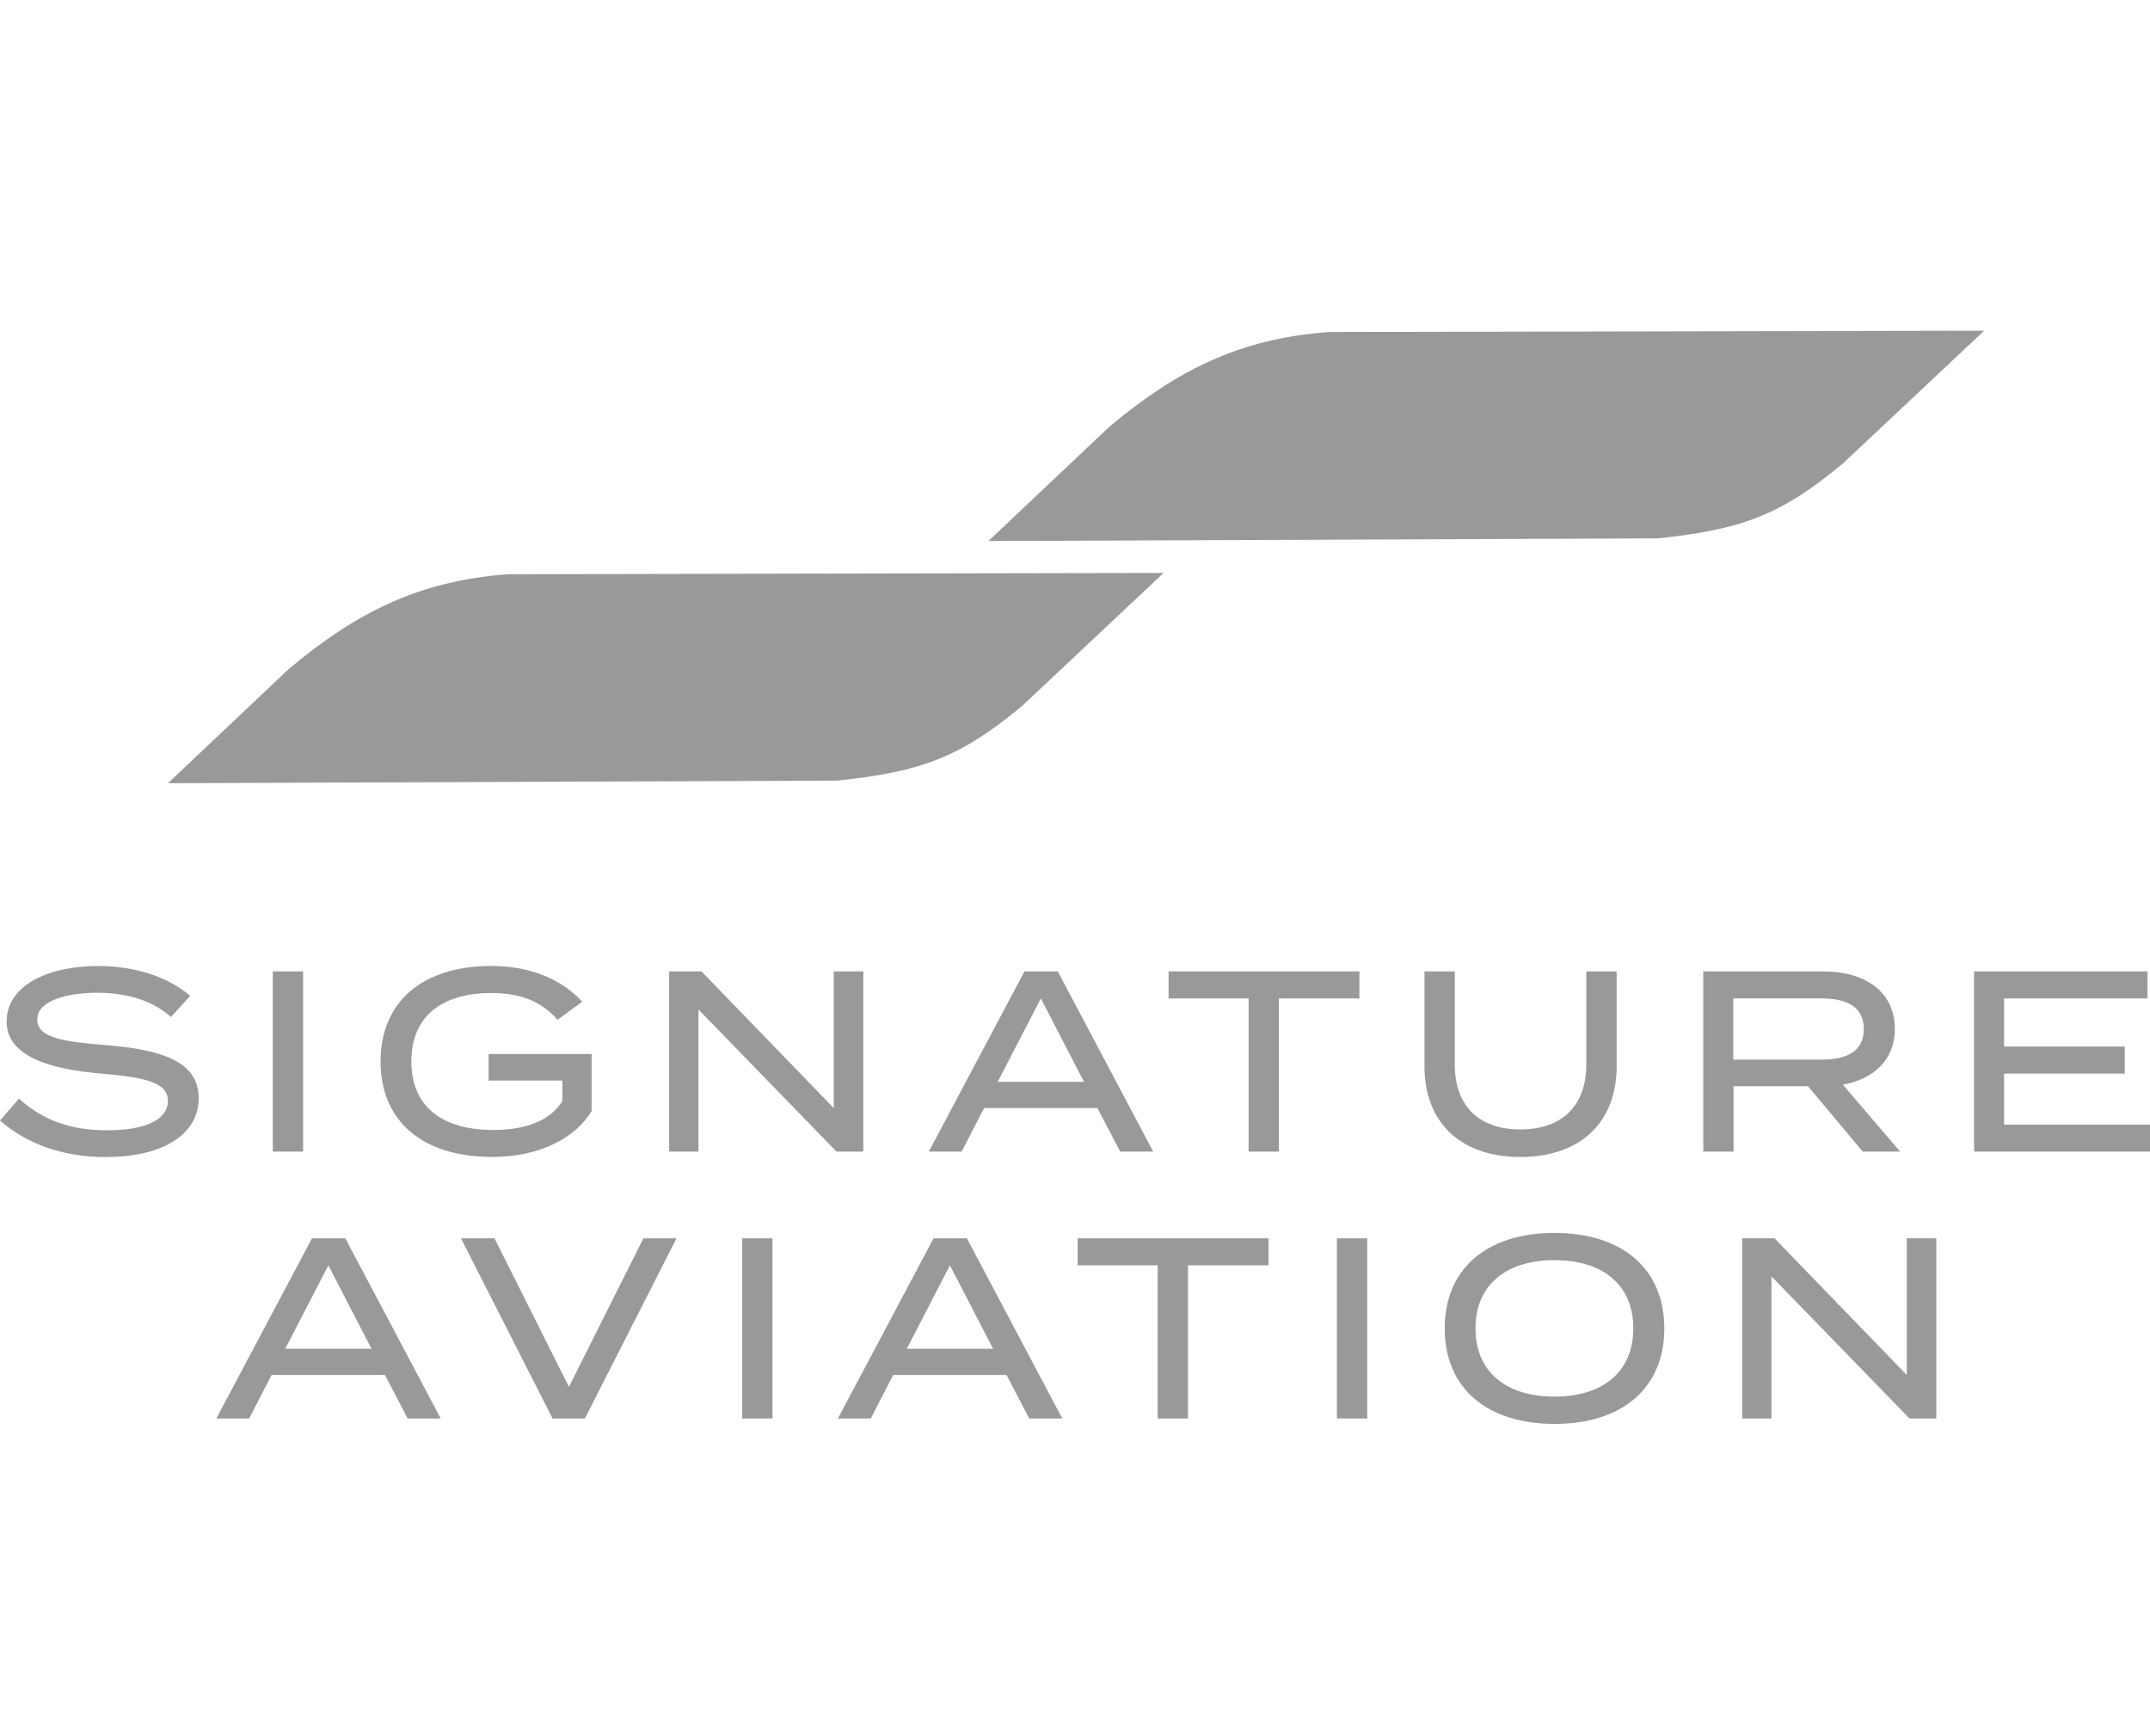 <svg xmlns="http://www.w3.org/2000/svg" width="104" viewBox="0 0 104 84" height="84" fill="none"><g fill="#989999"><path d="m5.097 50.56c-1.867-.149-3.297-.311-3.297-1.233 0-.972 1.611-1.307 2.967-1.295 1.417.012 2.626.387 3.504 1.171l.928-1.022c-1.025-.884-2.602-1.444-4.458-1.444-2.455 0-4.42.958-4.42 2.69 0 1.731 2.223 2.317 4.579 2.516 2.148.187 3.222.424 3.222 1.321s-1.051 1.421-2.955 1.421c-1.722 0-3.09-.474-4.25-1.532l-.916 1.058c1.331 1.171 3.102 1.769 5.105 1.769 2.907 0 4.506-1.183 4.506-2.839 0-1.819-1.856-2.367-4.518-2.578zm9.563 5.156v-8.718h-1.465v8.718zm13.958-4.72h-4.983v1.283h3.567v.996c-.624.996-1.845 1.395-3.347 1.395-2.455 0-3.957-1.122-3.957-3.313 0-2.191 1.477-3.313 3.882-3.313 1.428 0 2.43.424 3.189 1.295l1.197-.873c-.856-.934-2.295-1.731-4.395-1.731-3.346 0-5.362 1.743-5.362 4.62 0 2.877 2.016 4.62 5.386 4.62 2.344 0 4.041-.934 4.823-2.217v-2.765zm11.712-3.998v6.612l-6.398-6.612h-1.563v8.718h1.417v-6.875l6.678 6.875h1.295v-8.718zm13.853 8.718h1.6l-4.616-8.718h-1.611l-4.627 8.718h1.588l1.086-2.106h5.483l1.099 2.106zm-5.923-3.375 2.088-4.034 2.088 4.034zm17.498-5.343h-9.232v1.307h3.872v7.411h1.465v-7.411h3.895zm10.975 0v4.508c0 1.954-1.137 3.138-3.188 3.138-2.051 0-3.174-1.183-3.174-3.138v-4.508h-1.465v4.608c0 2.578 1.623 4.371 4.641 4.371 3.018 0 4.653-1.793 4.653-4.371v-4.608h-1.465zm15.181 8.718-2.771-3.237c1.49-.275 2.515-1.195 2.515-2.704 0-1.805-1.464-2.777-3.455-2.777h-5.812v8.718h1.465v-3.164h3.601l2.648 3.164h1.807zm-8.071-4.447v-2.965h4.262c1.22 0 2.051.399 2.051 1.482 0 1.084-.831 1.482-2.051 1.482zm13.099 3.138v-2.466h5.838v-1.307h-5.838v-2.329h6.937v-1.307h-8.389v8.718h8.511v-1.307h-7.058z"></path><path d="m19.718 68.63h1.6l-4.615-8.718h-1.612l-4.627 8.718h1.588l1.086-2.106h5.483l1.099 2.106zm-5.922-3.375 2.088-4.034 2.087 4.034zm8.501-5.343 4.432 8.718h1.562l4.432-8.718h-1.6l-3.602 7.186-3.602-7.186zm15.069 8.718v-8.718h-1.464v8.718zm12.419 0h1.6l-4.616-8.718h-1.611l-4.627 8.718h1.588l1.086-2.106h5.483l1.099 2.106zm-5.922-3.375 2.087-4.034 2.088 4.034zm17.497-5.343h-9.232v1.307h3.872v7.411h1.465v-7.411h3.895zm4.774 8.718v-8.718h-1.465v8.718zm9.061.261c3.286 0 5.311-1.743 5.311-4.62s-2.027-4.62-5.311-4.62c-3.283 0-5.311 1.743-5.311 4.62s2.028 4.62 5.311 4.62zm0-1.321c-2.332 0-3.822-1.183-3.822-3.301 0-2.118 1.501-3.301 3.822-3.301s3.811 1.183 3.811 3.301c0 2.118-1.49 3.301-3.811 3.301zm17.039-7.66v6.614l-6.399-6.614h-1.562v8.718h1.416v-6.875l6.678 6.875h1.295v-8.718z"></path><path d="m64.3 16.063c-4.371.311-7.408 1.883-10.623 4.569l-5.862 5.543 32.385-.128c3.995-.425 5.914-1.093 8.951-3.63l6.827-6.417-31.676.063z"></path><path d="m24.608 27.781c-4.371.311-7.408 1.883-10.622 4.569l-5.862 5.543 32.385-.126c3.995-.425 5.914-1.093 8.951-3.63l6.825-6.417-31.676.061z"></path></g></svg>